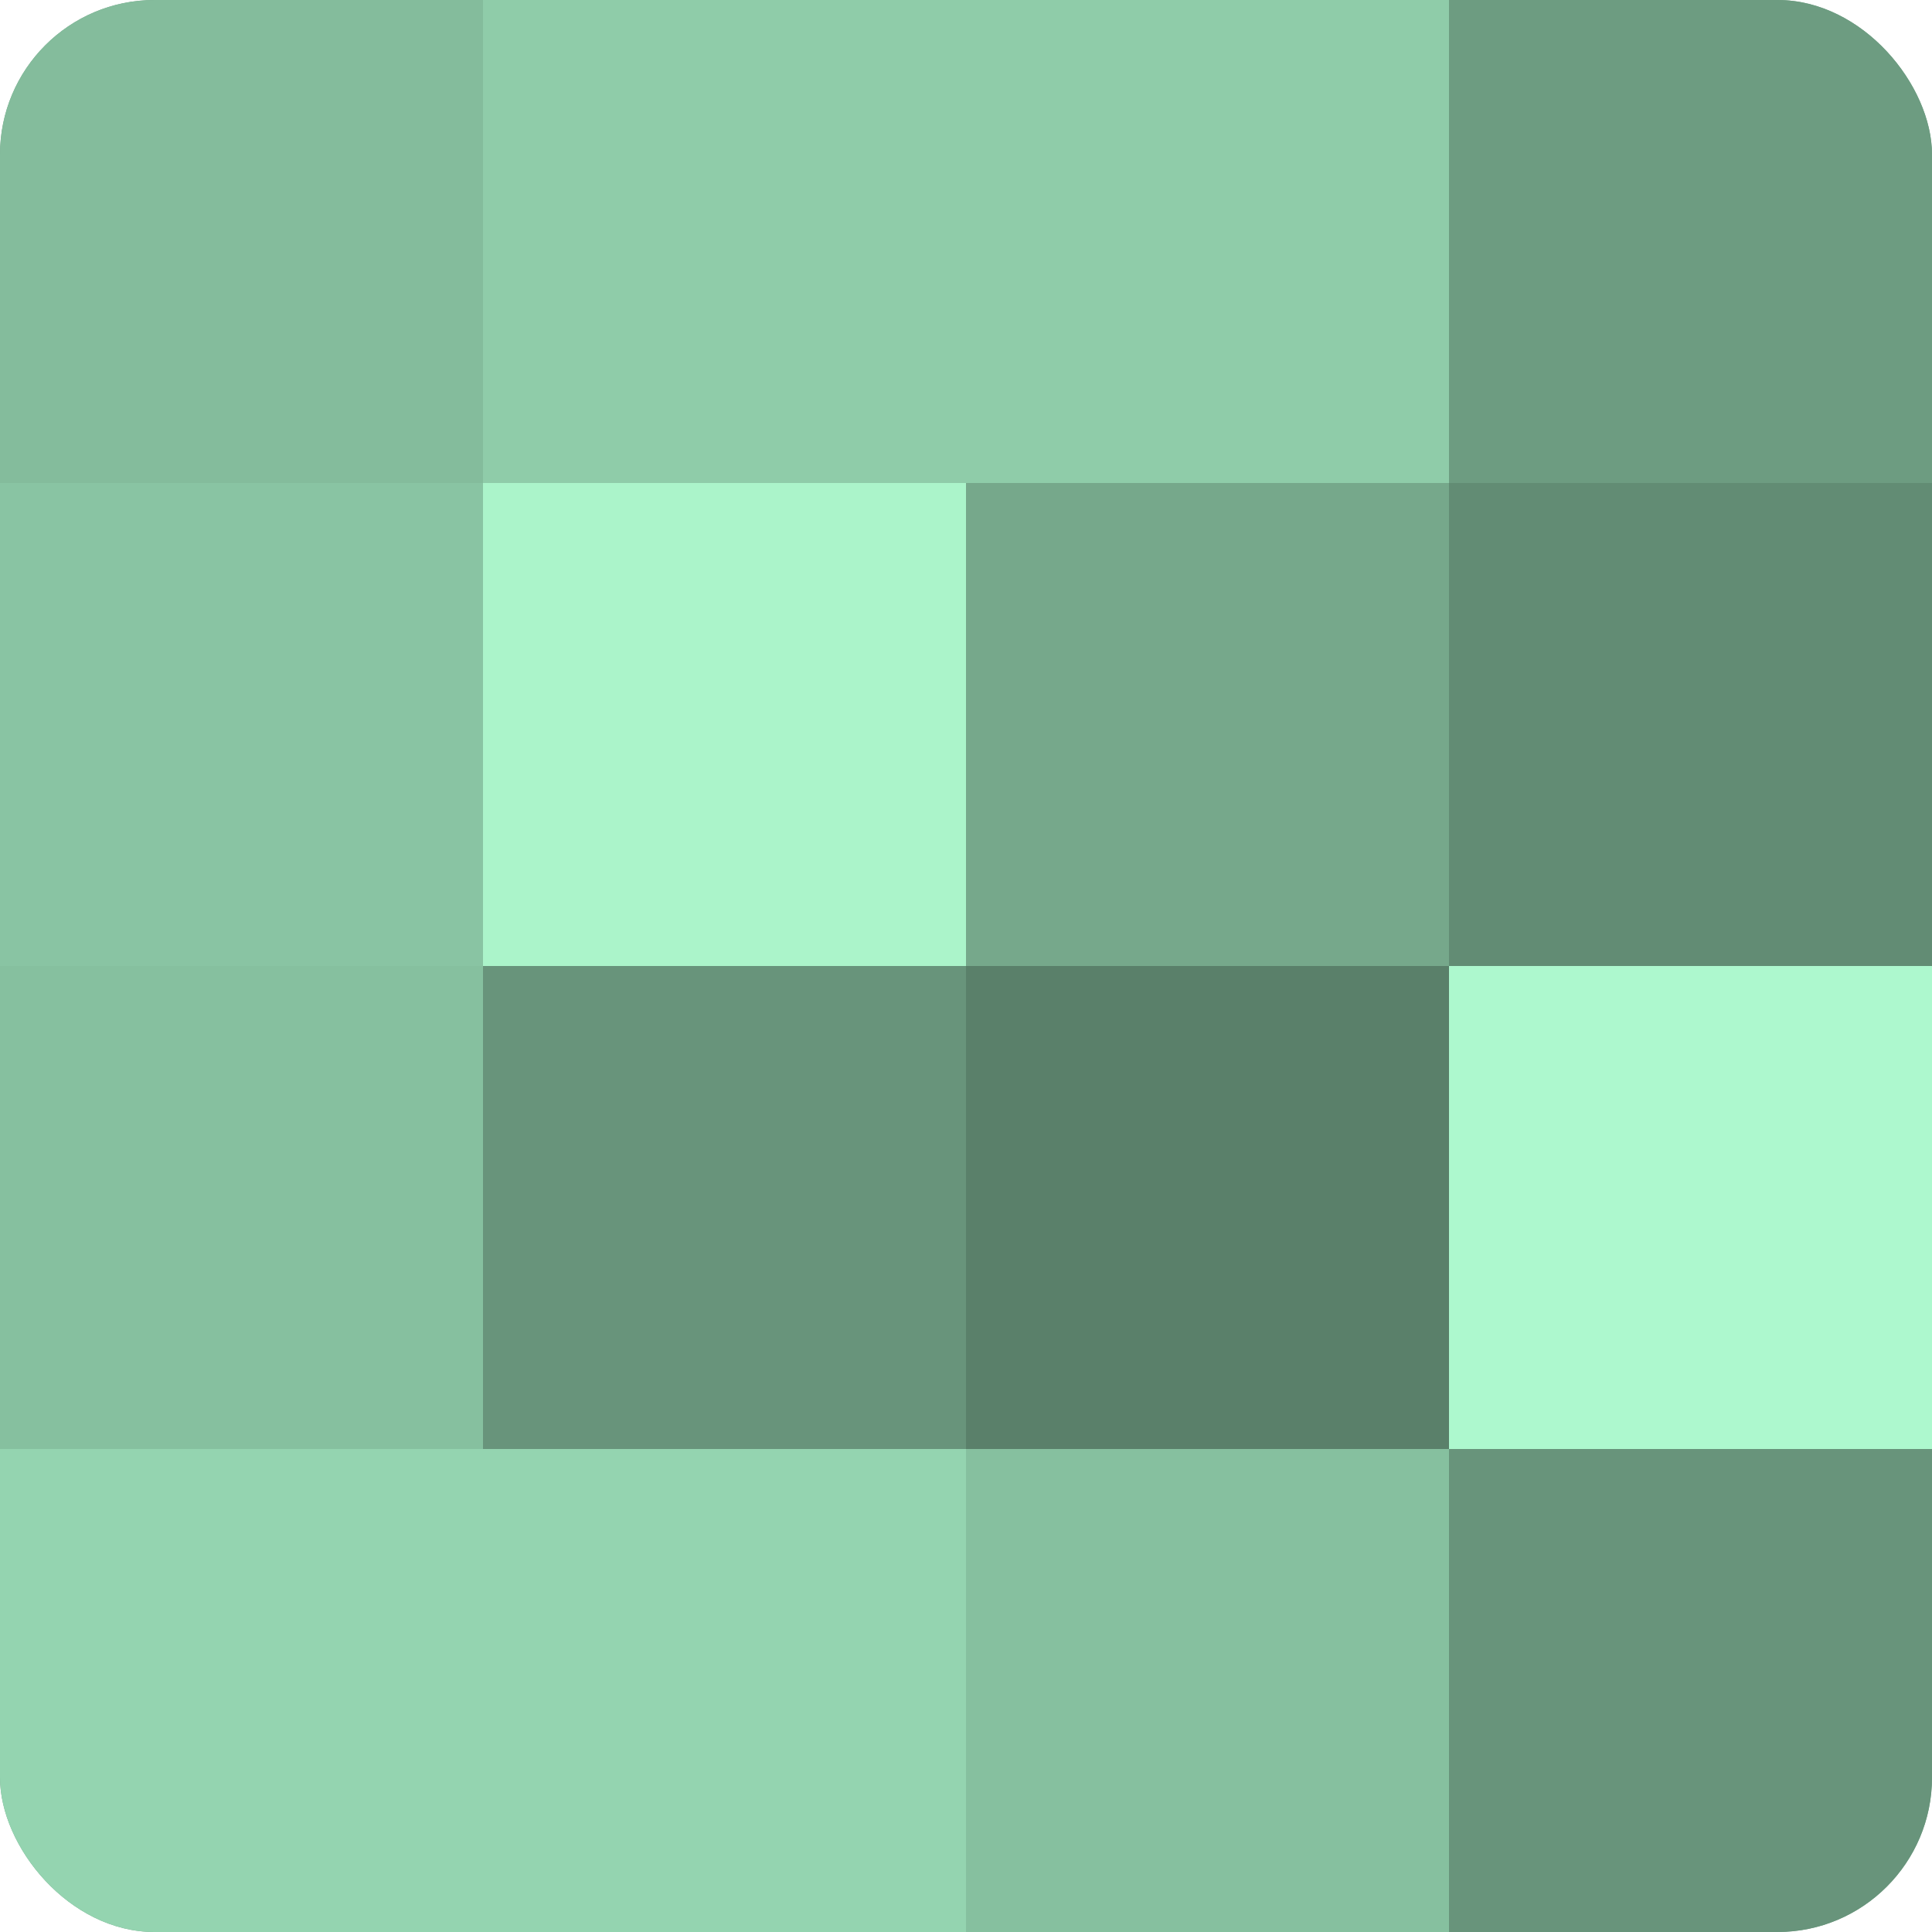 <?xml version="1.0" encoding="UTF-8"?>
<svg xmlns="http://www.w3.org/2000/svg" width="60" height="60" viewBox="0 0 100 100" preserveAspectRatio="xMidYMid meet"><defs><clipPath id="c" width="100" height="100"><rect width="100" height="100" rx="8" ry="8"/></clipPath></defs><g clip-path="url(#c)"><rect width="100" height="100" fill="#70a085"/><rect width="25" height="25" fill="#84bc9c"/><rect y="25" width="25" height="25" fill="#89c4a3"/><rect y="50" width="25" height="25" fill="#86c09f"/><rect y="75" width="25" height="25" fill="#94d4b0"/><rect x="25" width="25" height="25" fill="#8fcca9"/><rect x="25" y="25" width="25" height="25" fill="#abf4ca"/><rect x="25" y="50" width="25" height="25" fill="#68947b"/><rect x="25" y="75" width="25" height="25" fill="#94d4b0"/><rect x="50" width="25" height="25" fill="#8fcca9"/><rect x="50" y="25" width="25" height="25" fill="#76a88b"/><rect x="50" y="50" width="25" height="25" fill="#5a806a"/><rect x="50" y="75" width="25" height="25" fill="#86c09f"/><rect x="75" width="25" height="25" fill="#6d9c81"/><rect x="75" y="25" width="25" height="25" fill="#628c74"/><rect x="75" y="50" width="25" height="25" fill="#adf8ce"/><rect x="75" y="75" width="25" height="25" fill="#68947b"/></g></svg>
